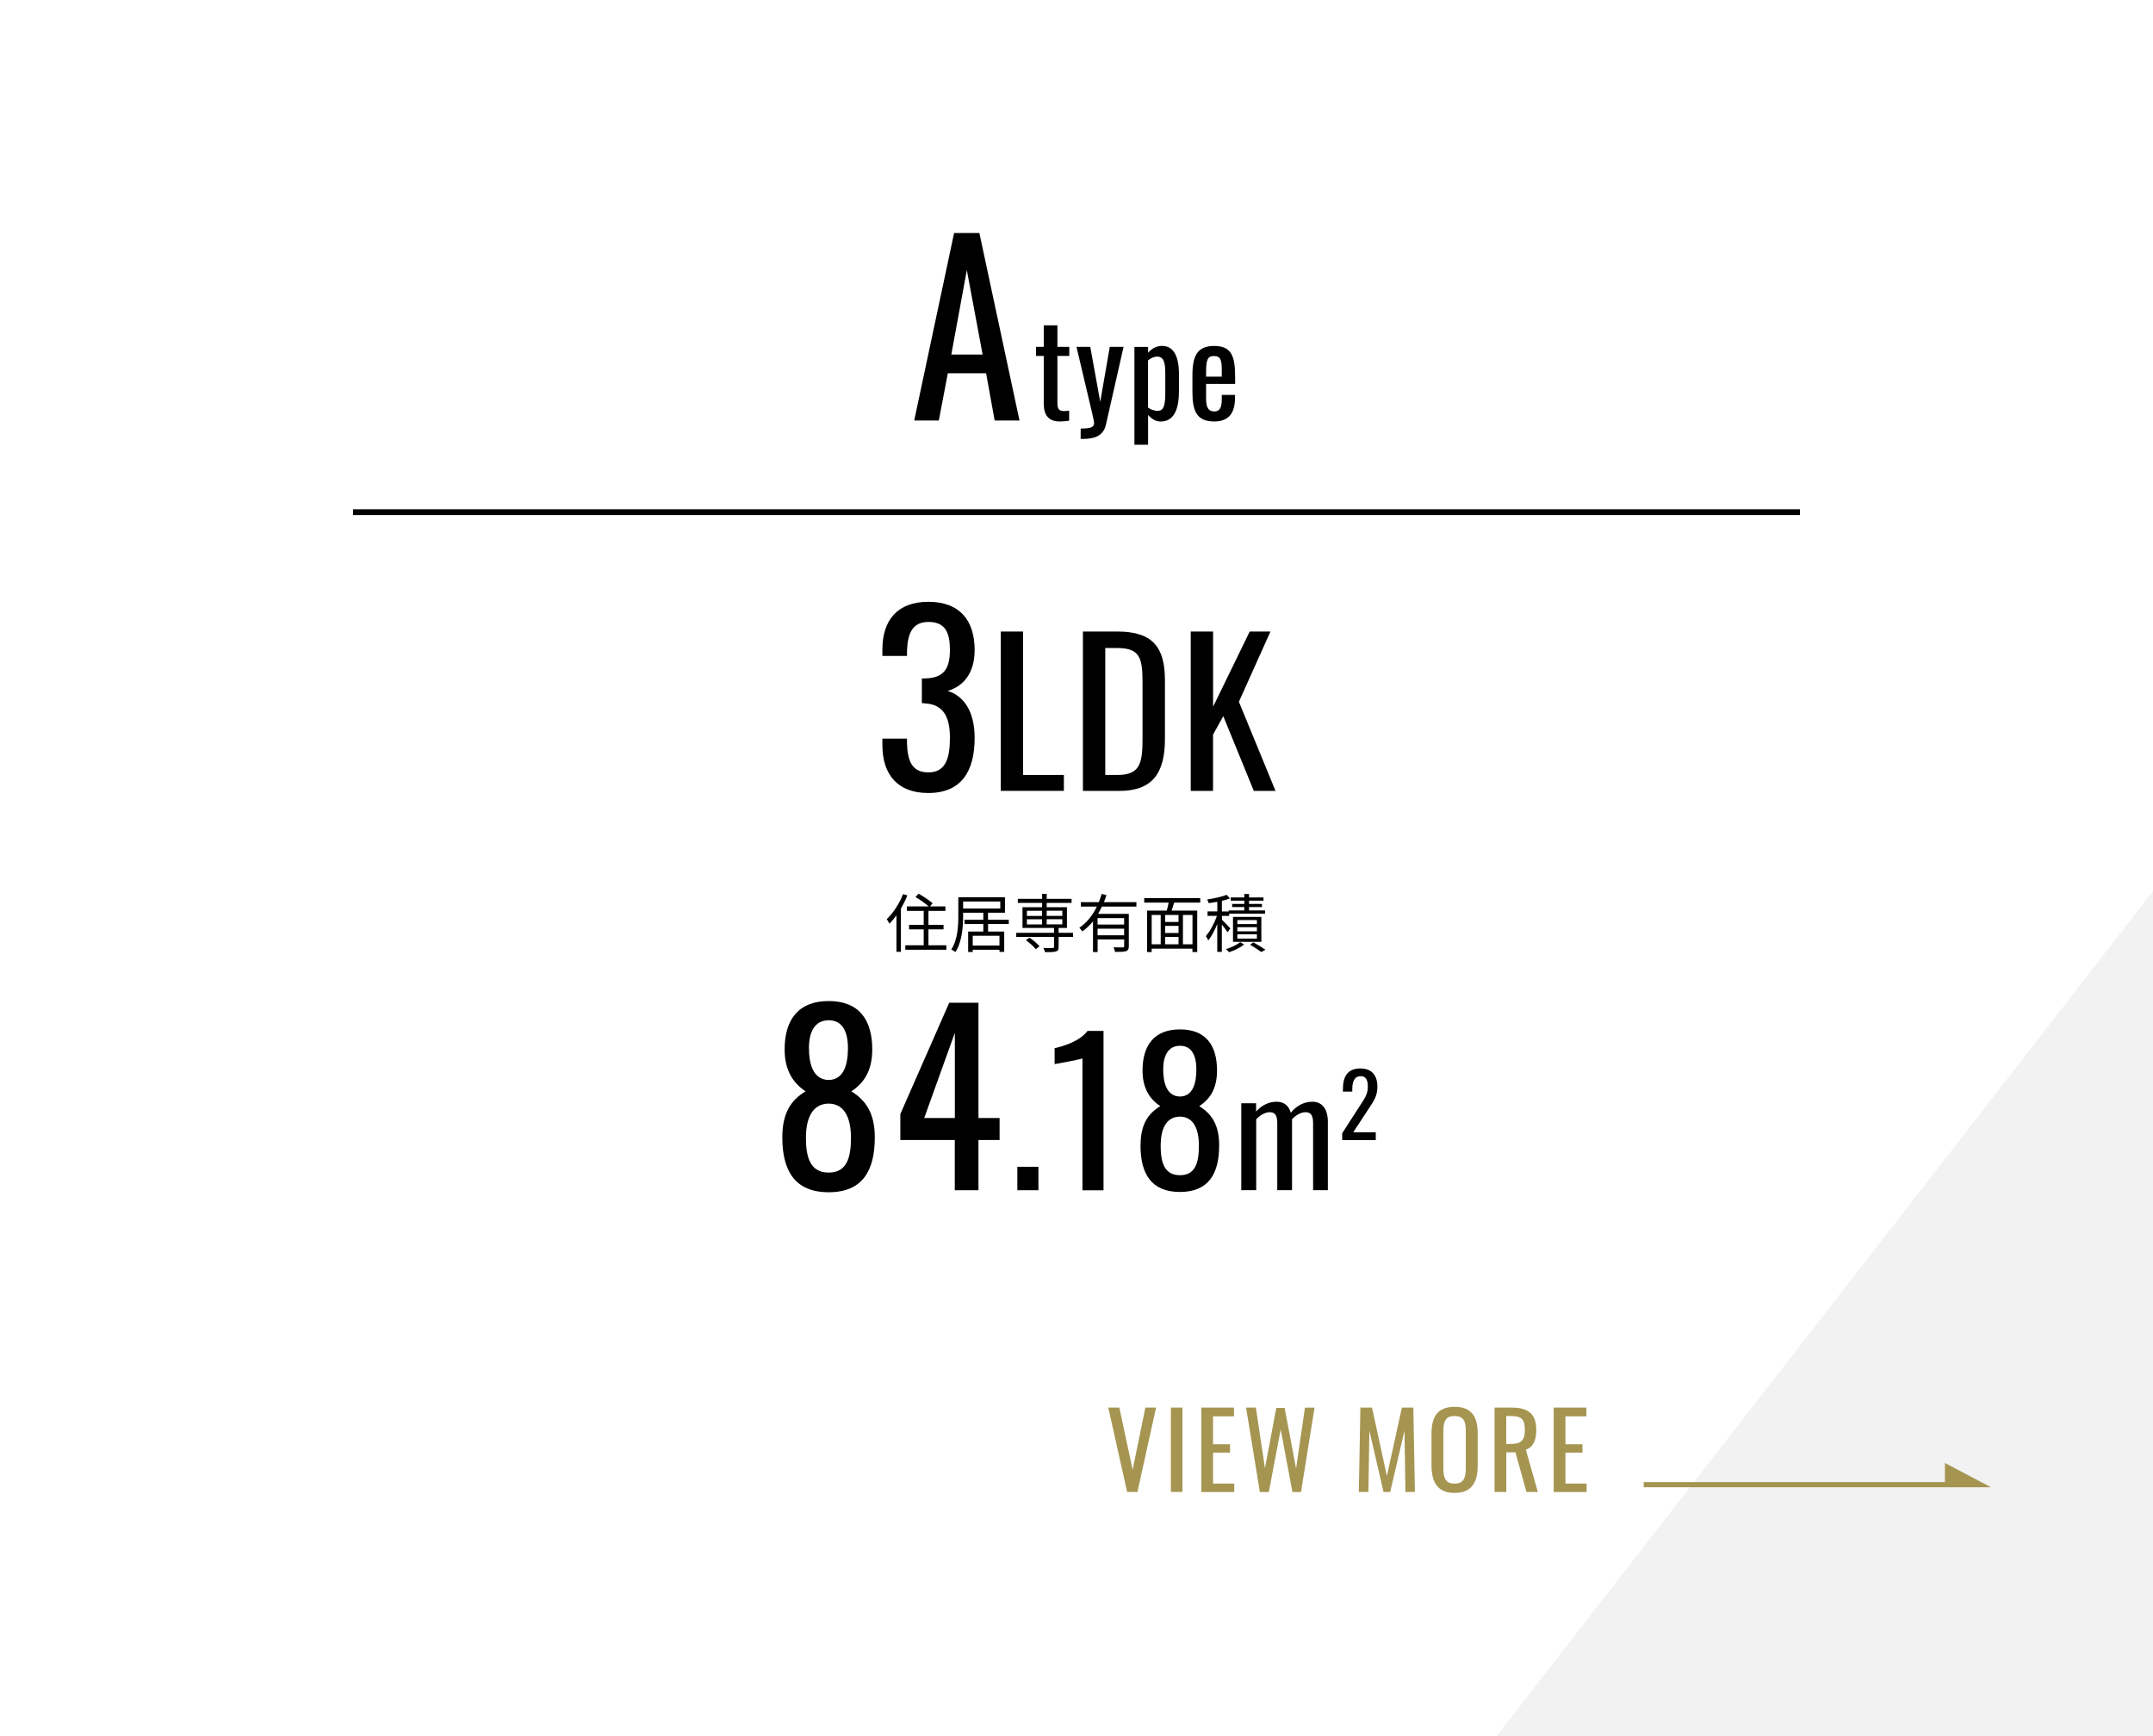<?xml version="1.0" encoding="UTF-8"?>
<svg id="_レイヤー_2" data-name="レイヤー 2" xmlns="http://www.w3.org/2000/svg" width="372" height="300" xmlns:xlink="http://www.w3.org/1999/xlink" viewBox="0 0 372 300">
  <defs>
    <style>
      .cls-1 {
        fill: none;
        stroke: #000;
        stroke-miterlimit: 10;
      }

      .cls-2 {
        fill: #fff;
        filter: url(#outer-glow-1);
      }

      .cls-3 {
        fill: #a59551;
      }

      .cls-4 {
        fill: #f2f2f2;
      }
    </style>
    <filter id="outer-glow-1" filterUnits="userSpaceOnUse">
      <feOffset dx="0" dy="0"/>
      <feGaussianBlur result="blur" stdDeviation="4.7"/>
      <feFlood flood-color="#000" flood-opacity=".25"/>
      <feComposite in2="blur" operator="in"/>
      <feComposite in="SourceGraphic"/>
    </filter>
  </defs>
  <g id="contents">
    <g>
      <rect class="cls-2" width="372" height="300"/>
      <polygon class="cls-4" points="372 154 372 300 258.58 300 372 154"/>
      <g>
        <path d="M164.85,40.27h4.37l6.93,32.39h-4.29l-1.48-8.16h-6.61l-1.56,8.16h-4.25l6.89-32.39Zm4.93,21l-2.73-14.6-2.68,14.6h5.41Z"/>
        <path d="M180.34,69.8v-8.3h-1.34v-1.56h1.34v-3.72h2.36v3.72h2.05v1.56h-2.05v8.14c0,.99,.24,1.39,1.17,1.39,.22,0,.57-.02,.86-.07v1.74c-.59,.09-1.04,.13-1.63,.13-2,0-2.75-1.19-2.75-3.04Z"/>
        <path d="M186.73,74.05c1.72,0,2.31-.2,2.31-.95,0-.26-.24-1.3-.48-2.33l-2.56-10.83h2.38l1.72,9.5,1.65-9.5h2.38l-3.04,13.42c-.42,1.85-1.76,2.49-4.08,2.49h-.29v-1.8Z"/>
        <path d="M196.01,59.95h2.36v1.01c.55-.64,1.34-1.19,2.42-1.19,2.67,0,2.91,3.26,2.91,4.78v3.08c0,2.71-.66,5.21-3.17,5.21-.9,0-1.61-.53-2.16-1.12v5.13h-2.36v-16.9Zm5.33,7.68v-3.08c0-1.58-.15-2.93-1.37-2.93-.62,0-1.19,.31-1.61,.66v8.14c.44,.33,.99,.57,1.7,.57,1.21,0,1.28-1.5,1.28-3.37Z"/>
        <path d="M206.03,67.76v-2.9c0-3.37,.84-5.08,3.77-5.08,3.19,0,3.61,2.07,3.61,5.54v1.03h-5.02v2.55c0,1.54,.42,2.2,1.43,2.2s1.28-.81,1.28-2.09v-.77h2.29v.48c0,2.55-.99,4.11-3.59,4.11-3,0-3.77-1.76-3.77-5.08Zm5.07-2.68v-1.14c0-1.56-.15-2.42-1.32-2.42s-1.39,.68-1.39,2.88v.68h2.71Z"/>
      </g>
      <g>
        <path d="M152.46,128.71v-1.08h4.25v.72c.08,2.92,.72,5.12,3.69,5.12s3.73-2.4,3.73-5.96-1.08-5.76-4.25-5.96c-.16-.04-.44-.04-.6-.04v-4.28h.56c3.04-.08,4.29-1.44,4.29-4.92,0-2.92-.76-4.84-3.69-4.84s-3.65,2.16-3.73,5.2v.68h-4.25v-1.08c0-5.16,2.64-8.28,7.97-8.28s7.97,3.16,7.97,8.32c0,3.92-1.84,6.24-4.65,7.08,2.92,.92,4.65,3.72,4.65,8.12,0,5.76-2.28,9.52-8.01,9.52-5.29,0-7.93-3.16-7.93-8.32Z"/>
        <path d="M172.92,109.13h3.85v24.78h7.05v2.75h-10.9v-27.54Z"/>
        <path d="M187.12,109.13h5.99c6.13,0,8.17,2.82,8.17,8.4v10.13c0,5.85-2.08,9.01-7.87,9.01h-6.3v-27.54Zm6.03,24.78c4.19,0,4.26-2.52,4.26-6.97v-8.94c0-4.25-.41-6.02-4.36-6.02h-2.08v21.93h2.18Z"/>
        <path d="M205.75,109.13h3.85v12.99l6.33-12.99h3.58l-5.45,12.14,6.33,15.4h-3.75l-5.28-12.92-1.77,3.2v9.72h-3.85v-27.54Z"/>
      </g>
      <g>
        <path d="M135.17,196.54c0-4.36,1.6-6.48,4.01-7.96-2.16-1.44-3.61-3.64-3.61-7.24,0-5.12,2.36-8.36,7.61-8.36s7.53,3.24,7.53,8.36c0,3.64-1.4,5.8-3.61,7.24,2.36,1.48,4.05,3.6,4.05,7.96,0,5.8-2.16,9.48-7.97,9.48s-8.01-3.68-8.01-9.48Zm11.86,.08c0-3.04-.88-5.88-3.85-5.92-3.01,.04-3.93,2.84-3.93,5.92,0,3.4,.76,6,3.93,6s3.85-2.64,3.85-6Zm-.52-15.52c0-2.64-.84-4.8-3.33-4.8s-3.41,2.16-3.41,4.8,.68,5.48,3.41,5.52c2.68-.04,3.33-2.8,3.33-5.52Z"/>
        <path d="M164.98,196.99h-9.42v-4.48l8.45-19.24h5.05v19.92h3.65v3.8h-3.65v8.68h-4.09v-8.68Zm0-3.8v-14.72l-5.29,14.72h5.29Z"/>
        <path d="M175.78,201.62h3.64v4.05h-3.64v-4.05Z"/>
        <path d="M187.02,182.89c-.1,.14-4.73,.99-4.8,.99v-2.75c1.57-.37,4.29-1.16,5.69-2.99h2.76v27.54h-3.64v-22.78Z"/>
        <path d="M197.07,197.91c0-3.71,1.36-5.51,3.41-6.77-1.84-1.22-3.07-3.09-3.07-6.15,0-4.35,2.01-7.11,6.47-7.11s6.4,2.75,6.4,7.11c0,3.09-1.19,4.93-3.07,6.15,2.01,1.26,3.44,3.06,3.44,6.77,0,4.93-1.84,8.06-6.78,8.06s-6.81-3.13-6.81-8.06Zm10.08,.07c0-2.58-.75-5-3.27-5.03-2.55,.03-3.34,2.41-3.34,5.03,0,2.89,.65,5.1,3.34,5.1s3.27-2.24,3.27-5.1Zm-.44-13.19c0-2.24-.71-4.08-2.83-4.08s-2.9,1.84-2.9,4.08,.58,4.66,2.9,4.69c2.28-.03,2.83-2.38,2.83-4.69Z"/>
        <path d="M214.45,190.64h2.58v1.43c1.02-1.14,2.27-1.69,3.54-1.69,1.09,0,2.06,.49,2.45,1.9,1.07-1.3,2.37-1.9,3.75-1.9,1.46,0,2.66,.99,2.66,3.48v11.8h-2.55v-11.62c0-1.46-.52-1.85-1.3-1.85s-1.64,.47-2.34,1.22v12.25h-2.55v-11.62c0-1.46-.52-1.85-1.3-1.85s-1.62,.47-2.34,1.22v12.25h-2.58v-15.03Z"/>
        <path d="M231.89,195.85l3.13-4.86c.68-1.09,1.32-1.83,1.32-3.21,0-1.12-.32-1.82-1.23-1.82-1.17,0-1.46,1.09-1.46,2.26v.41h-1.62v-.42c0-2.2,.82-3.58,3.01-3.58,1.97,0,2.95,1.18,2.95,3.17,0,1.58-.64,2.46-1.35,3.55l-2.82,4.3h3.89v1.36h-5.8v-1.15Z"/>
      </g>
      <g>
        <path d="M156.78,154.72c-.31,.77-.69,1.55-1.12,2.27v7.48h-.77v-6.3c-.4,.55-.8,1.03-1.22,1.45-.08-.18-.32-.62-.46-.79,1.11-1.04,2.18-2.67,2.82-4.33l.76,.23Zm6.73,8.62v.78h-7.09v-.78h3.18v-2.75h-2.53v-.78h2.53v-2.41h-2.9v-.77h3.76c-.54-.5-1.51-1.17-2.28-1.62l.54-.58c.82,.46,1.89,1.17,2.42,1.66l-.47,.54h2.68v.77h-2.93v2.41h2.61v.78h-2.61v2.75h3.1Z"/>
        <path d="M170.72,159.67v1.3h2.79v3.51h-.82v-.36h-4.62v.38h-.79v-3.53h2.62v-1.3h-3.25v-.73h3.25v-1.22h-3.49v.51c0,1.85-.17,4.51-1.33,6.28-.15-.13-.51-.34-.72-.43,1.12-1.71,1.22-4.1,1.22-5.85v-3.18h8.06v2.67h-2.93v1.22h3.59v.73h-3.59Zm-4.31-2.68h6.42v-1.21h-6.42v1.21Zm6.28,4.71h-4.62v1.69h4.62v-1.69Z"/>
        <path d="M185.4,161.9h-2.49v1.74c0,.45-.1,.66-.46,.77-.36,.12-.96,.12-1.89,.12-.04-.21-.17-.51-.28-.72,.73,.02,1.41,.02,1.59,.01,.19-.01,.25-.06,.25-.21v-1.72h-6.53v-.7h6.53v-.84h-5.45v-3.58h3.39v-.75h-4.2v-.7h4.2v-.86h.79v.86h4.3v.7h-4.3v.75h3.5v3.58h-1.44v.84h2.49v.7Zm-7.54,.12c.64,.42,1.38,1.04,1.75,1.5l-.65,.5c-.34-.45-1.07-1.11-1.71-1.55l.61-.44Zm-.43-3.75h2.62v-.89h-2.62v.89Zm0,1.47h2.62v-.89h-2.62v.89Zm3.42-2.37v.89h2.7v-.89h-2.7Zm2.7,1.47h-2.7v.89h2.7v-.89Z"/>
        <path d="M190.4,156.64c-.21,.43-.43,.87-.67,1.28h5.31v5.56c0,.5-.11,.74-.46,.87-.36,.13-.98,.14-1.92,.14-.03-.24-.15-.57-.26-.8,.73,.03,1.39,.02,1.59,.02,.19-.01,.25-.07,.25-.23v-1.14h-4.59v2.17h-.8v-5.3c-.53,.66-1.15,1.25-1.84,1.74-.1-.17-.35-.47-.52-.63,1.32-.89,2.33-2.21,3.03-3.66h-2.77v-.77h3.11c.19-.47,.35-.95,.49-1.42l.82,.2c-.13,.41-.26,.83-.43,1.22h5.61v.77h-5.93Zm3.83,2.01h-4.59v1.11h4.59v-1.11Zm0,2.97v-1.14h-4.59v1.14h4.59Z"/>
        <path d="M202.87,155.97c-.13,.46-.29,.96-.43,1.38h4.42v7.16h-.83v-.58h-7.04v.58h-.79v-7.16h3.4c.12-.42,.23-.92,.32-1.38h-4.22v-.78h9.68v.78h-4.52Zm-3.88,7.2h1.56v-5.06h-1.56v5.06Zm4.64-5.06h-2.32v1.21h2.32v-1.21Zm0,1.88h-2.32v1.23h2.32v-1.23Zm-2.32,3.18h2.32v-1.28h-2.32v1.28Zm4.73-5.06h-1.65v5.06h1.65v-5.06Z"/>
        <path d="M212.08,161.08c-.18-.31-.61-.88-.97-1.33v4.73h-.79v-4.81c-.44,1.1-1,2.17-1.55,2.83-.09-.23-.29-.55-.42-.75,.71-.78,1.48-2.22,1.91-3.49h-1.62v-.77h1.69v-1.66c-.51,.09-1.02,.18-1.5,.23-.03-.18-.15-.45-.25-.63,1.19-.19,2.59-.47,3.36-.81l.57,.62c-.4,.17-.88,.3-1.39,.42v1.84h1.19v-.18h2.68v-.59h-2.09v-.53h2.09v-.57h-2.34v-.55h2.34v-.6h.82v.6h2.5v.55h-2.5v.57h2.23v.53h-2.23v.59h2.78v.56h-6.21v.38h-1.25v.67c.34,.33,1.25,1.25,1.45,1.5l-.48,.65Zm2.88,2.13c-.65,.53-1.71,1.06-2.61,1.33-.12-.15-.36-.4-.53-.53,.9-.26,1.94-.76,2.46-1.21l.68,.41Zm-1.92-.46v-4.31h4.9v4.31h-4.9Zm.75-3.07h3.38v-.69h-3.38v.69Zm0,1.25h3.38v-.71h-3.38v.71Zm0,1.26h3.38v-.74h-3.38v.74Zm2.76,.64c.74,.42,1.59,.92,2.1,1.28l-.72,.4c-.44-.33-1.23-.85-1.94-1.26l.55-.41Z"/>
      </g>
      <line class="cls-1" x1="61" y1="88.5" x2="311" y2="88.5"/>
      <g>
        <g>
          <path class="cls-3" d="M191.49,243.23h1.91l2.3,10.75,2.2-10.75h1.85l-3.22,14.58h-1.78l-3.26-14.58Z"/>
          <path class="cls-3" d="M202.31,243.23h2v14.58h-2v-14.58Z"/>
          <path class="cls-3" d="M207.56,243.23h5.65v1.51h-3.62v4.83h2.94v1.44h-2.94v5.35h3.66v1.46h-5.69v-14.58Z"/>
          <path class="cls-3" d="M215.3,243.23h1.69l1.57,10.48,1.96-10.42h1.44l1.98,10.48,1.53-10.53h1.66l-2.34,14.58h-1.48l-2.03-10.8-2.05,10.8h-1.55l-2.38-14.58Z"/>
          <path class="cls-3" d="M235.06,243.23h2l2.57,11.83,2.59-11.83h1.98l.27,14.58h-1.64l-.16-10.59-2.47,10.59h-1.15l-2.45-10.59-.16,10.59h-1.66l.27-14.58Z"/>
          <path class="cls-3" d="M247.34,253.24v-5.53c0-2.88,1.04-4.61,4-4.61s3.98,1.75,3.98,4.61v5.55c0,2.86-1.04,4.72-3.98,4.72s-4-1.84-4-4.74Zm5.92,.45v-6.39c0-1.62-.31-2.61-1.93-2.61s-1.94,.99-1.94,2.61v6.39c0,1.62,.31,2.68,1.94,2.68s1.93-1.06,1.93-2.68Z"/>
          <path class="cls-3" d="M258.21,243.23h2.94c2.92,0,4.29,1.1,4.29,3.87,0,1.71-.5,2.97-1.8,3.4l2.07,7.31h-1.96l-1.91-6.84h-1.58v6.84h-2.03v-14.58Zm2.81,6.28c1.71,0,2.45-.54,2.45-2.41,0-1.71-.47-2.41-2.32-2.41h-.9v4.83h.77Z"/>
          <path class="cls-3" d="M268.45,243.23h5.65v1.51h-3.62v4.83h2.94v1.44h-2.94v5.35h3.66v1.46h-5.69v-14.58Z"/>
        </g>
        <polygon class="cls-3" points="336.05 252.8 336.05 256.1 284 256.1 284 257 341 257 344 257 336.05 252.8"/>
      </g>
    </g>
  </g>
</svg>